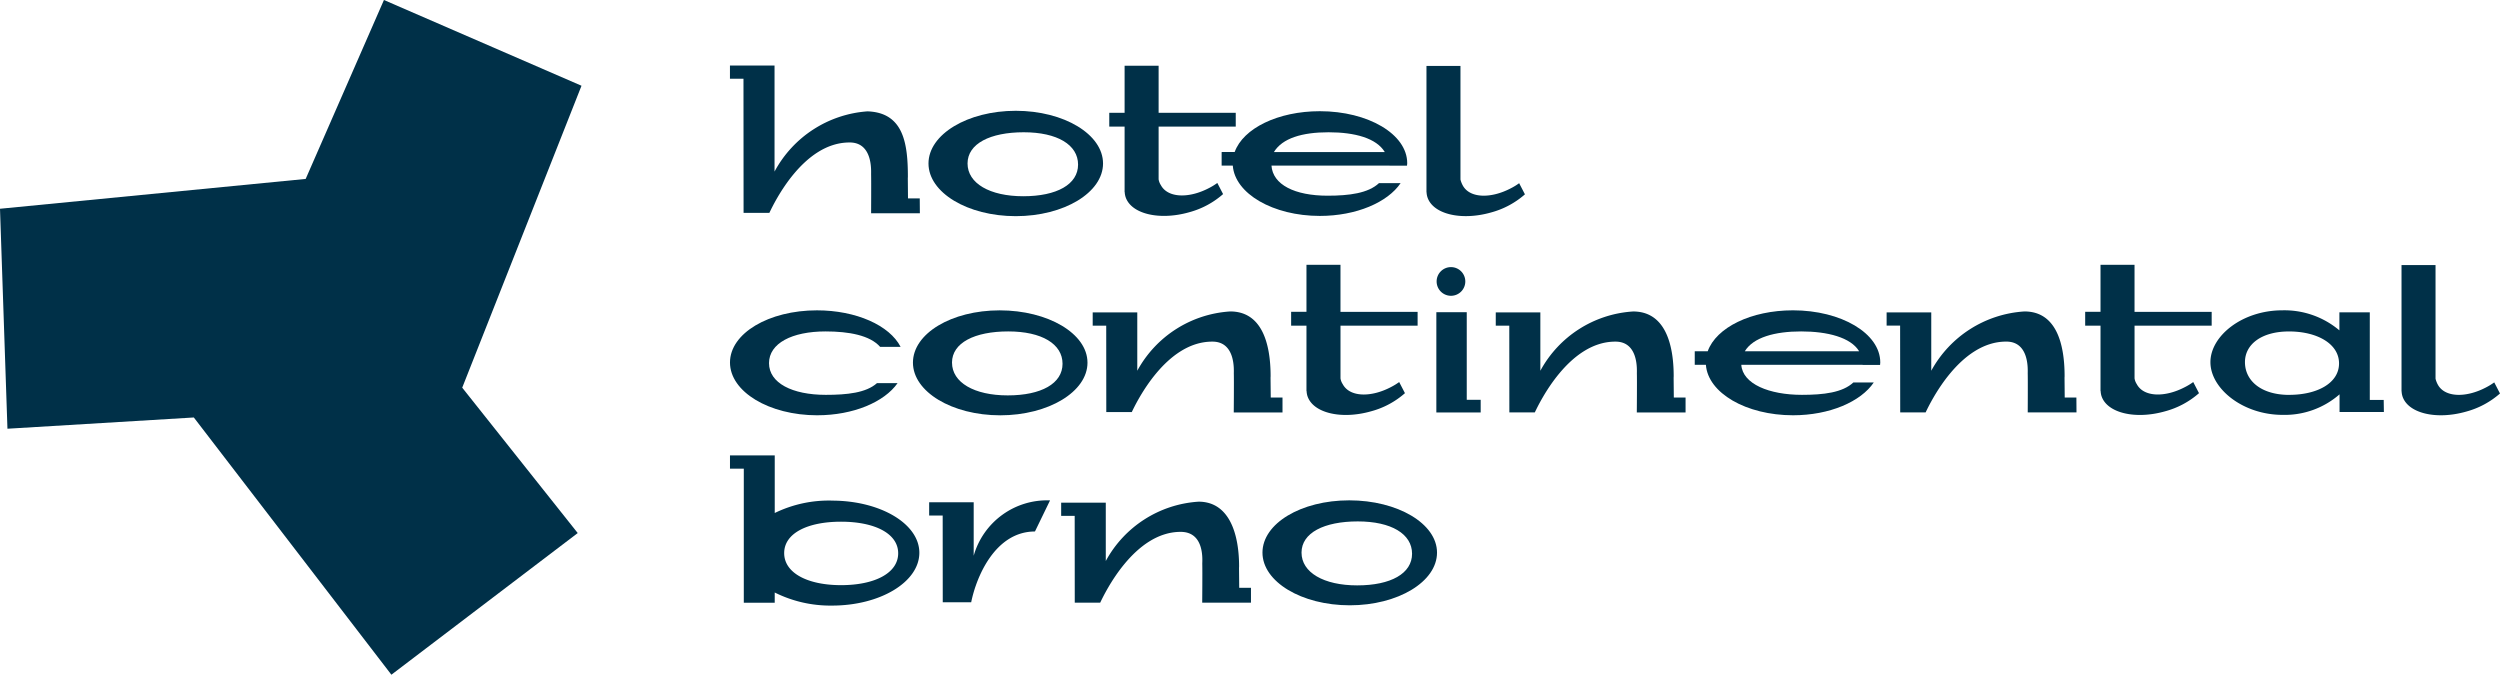 <svg xmlns="http://www.w3.org/2000/svg" width="177.854" height="48" viewBox="0 0 177.854 48"><g transform="translate(0 0)"><path d="M34.725,19.589c2.568,0,4.771-.941,5.716-2.287H38.975c-.774.694-2.132.834-3.642.834-2.387,0-4.039-.841-4.039-2.254s1.634-2.258,4.023-2.258c1.668,0,3.163.277,3.884,1.1h1.455c-.783-1.53-3.163-2.6-5.951-2.6-3.429,0-6.188,1.635-6.188,3.711s2.779,3.755,6.208,3.755" transform="translate(23.415 9.954)" fill="#003048"/><path d="M73.192,12.123c-2.976,0-5.458,1.222-6.062,2.912h-.923V16H67c.146,2,2.859,3.589,6.2,3.589,2.6,0,4.82-.965,5.745-2.336H77.493c-.765.721-2.116.883-3.66.883-2.327,0-4.221-.772-4.314-2.136h8.63l0,.007h1.242c0-.058.015-.115.015-.173,0-2.074-2.783-3.711-6.212-3.711m-3.425,2.912c.6-.987,2.132-1.411,4.008-1.411s3.527.424,4.125,1.411Z" transform="translate(54.36 9.954)" fill="#003048"/><path d="M58.275,12.195H56.112v7.133h3.154v-.9h-.991Z" transform="translate(46.072 10.013)" fill="#003048"/><path d="M58.163,11.454a1.02,1.02,0,1,0-1.02,1.02,1.019,1.019,0,0,0,1.02-1.02" transform="translate(46.081 8.569)" fill="#003048"/><path d="M59.437,14.675v-.983H53.95V10.344H51.53v3.347H50.439v.983H51.53v4.651h.009a1.478,1.478,0,0,0,.046.308c.353,1.238,2.386,1.748,4.54,1.135a5.988,5.988,0,0,0,2.411-1.291l-.41-.79a4.454,4.454,0,0,1-.568.348c-1.466.776-2.965.716-3.449-.2a1.024,1.024,0,0,1-.158-.412V14.675Z" transform="translate(41.414 8.493)" fill="#003048"/><path d="M88.578,19.034c-1.466.776-2.965.716-3.449-.2a1.025,1.025,0,0,1-.158-.412V14.675h5.487v-.983H84.97V10.344H82.55v3.347H81.459v.983H82.55v4.651h.009a1.477,1.477,0,0,0,.046.308c.353,1.238,2.386,1.748,4.54,1.135a6,6,0,0,0,2.411-1.291l-.41-.79a4.453,4.453,0,0,1-.568.348" transform="translate(66.884 8.493)" fill="#003048"/><path d="M71.086,16.892c0-.038.005-.076.005-.115,0-2.353-.645-4.609-2.886-4.609a8.076,8.076,0,0,0-6.6,4.218V12.234H58.433v.943h.962L59.4,19.35h1.81c.337-.7,2.418-5.037,5.725-5.037,1.685-.015,1.533,2.065,1.537,2.275.015.532-.005,2.763-.005,2.763h3.469V18.29H71.1Z" transform="translate(47.978 9.991)" fill="#003048"/><path d="M86.37,18.29l-.013-1.4c0-.038.005-.076.005-.115,0-2.353-.614-4.609-2.857-4.609a8.13,8.13,0,0,0-6.629,4.218l0-4.152H73.7v.943h.96l.007,6.173h1.808c.337-.7,2.42-5.037,5.727-5.037,1.685-.015,1.532,2.065,1.537,2.275.013.532,0,2.763,0,2.763h3.469l-.007-1.06Z" transform="translate(60.517 9.991)" fill="#003048"/><path d="M97.688,18.5V12.265H95.525l0,1.284a6.06,6.06,0,0,0-4.065-1.426c-2.839,0-5.11,1.817-5.11,3.69s2.3,3.748,5.139,3.748A5.932,5.932,0,0,0,95.536,18.1l0,1.257h3.154l-.013-.861Zm-5.731-.361c-1.978,0-3.15-.992-3.15-2.333,0-1.251,1.162-2.18,3.138-2.18S95.5,14.49,95.5,15.9s-1.566,2.236-3.542,2.236" transform="translate(70.903 9.954)" fill="#003048"/><path d="M56.19,18.29h-.836l-.015-1.4c0-.038.005-.076.005-.115,0-2.353-.632-4.609-2.874-4.609a8.1,8.1,0,0,0-6.611,4.218V12.234H42.687v.943h.962l.005,6.146h1.814c.337-.7,2.415-5.01,5.722-5.01,1.684-.015,1.533,2.065,1.537,2.275.015.532-.005,2.763-.005,2.763H56.19Z" transform="translate(35.049 9.991)" fill="#003048"/><path d="M48.082,15.843c0-2.071-2.815-3.719-6.244-3.719s-6.173,1.648-6.173,3.719,2.781,3.748,6.21,3.748,6.208-1.677,6.208-3.748m-9.639,0c0-1.41,1.612-2.22,4-2.22s3.864.892,3.864,2.3-1.513,2.251-3.9,2.251-3.963-.921-3.963-2.331" transform="translate(29.283 9.955)" fill="#003048"/><path d="M47.724,7.249v.963h.794c.144,1.992,2.859,3.582,6.193,3.582,2.6,0,4.82-.965,5.747-2.333H58.918c-.765.719-2.116.894-3.66.894-2.327,0-3.9-.783-3.988-2.143h8.4v.007h1.242c0-.058.015-.115.015-.175,0-2.069-2.786-3.7-6.215-3.7-2.976,0-5.454,1.218-6.059,2.9Zm7.607-1.406c1.878,0,3.405.421,4,1.406H51.444c.6-.985,2.01-1.406,3.886-1.406" transform="translate(39.185 3.567)" fill="#003048"/><path d="M44.425,11.55h.007a1.446,1.446,0,0,0,.047.306c.353,1.24,2.386,1.748,4.54,1.136A6.013,6.013,0,0,0,51.431,11.7l-.41-.792a4.385,4.385,0,0,1-.568.35c-1.466.776-2.965.716-3.451-.2a1.031,1.031,0,0,1-.157-.41V6.9h5.487V5.916H46.845V2.567h-2.42V5.916H43.334V6.9h1.091Z" transform="translate(35.581 2.108)" fill="#003048"/><path d="M62.32,10.918a4.264,4.264,0,0,1-.568.35c-1.466.776-2.965.716-3.449-.2a1.771,1.771,0,0,1-.158-.41V2.576H55.726v8.983h.007a1.339,1.339,0,0,0,.047.306c.351,1.24,2.384,1.748,4.538,1.136a6.009,6.009,0,0,0,2.413-1.291Z" transform="translate(45.755 2.115)" fill="#003048"/><path d="M29.485,13.043h1.834c.335-.7,2.393-5.01,5.7-5.01,1.685-.015,1.533,2.065,1.539,2.275.013.532,0,2.763,0,2.763h3.469l-.009-1.06h-.836l-.013-1.4c0-.038,0-.076.005-.115,0-2.353-.284-4.589-2.875-4.677a8.158,8.158,0,0,0-6.611,4.285V2.561H28.516V3.5h.962Z" transform="translate(23.414 2.103)" fill="#003048"/><path d="M42.482,11.824c3.429,0,6.208-1.677,6.208-3.748s-2.779-3.748-6.208-3.748-6.21,1.677-6.21,3.748,2.781,3.748,6.21,3.748m.568-5.968c2.387,0,3.864.892,3.864,2.3s-1.513,2.251-3.9,2.251-3.963-.921-3.963-2.331,1.612-2.22,4-2.22" transform="translate(29.782 3.554)" fill="#003048"/><path d="M35.767,21.008a8.778,8.778,0,0,0-4.066.883v-4.1H28.517v.945H29.5l0,9.537h2.2l0-.727a8.837,8.837,0,0,0,4.081.931c3.429,0,6.208-1.683,6.208-3.757s-2.794-3.71-6.223-3.71m.652,6.013c-2.387,0-4.045-.869-4.045-2.28s1.657-2.234,4.045-2.234,4.065.834,4.065,2.247-1.675,2.267-4.065,2.267" transform="translate(23.415 14.605)" fill="#003048"/><path d="M54.108,24.326c0-.038.005-.076.005-.115,0-2.353-.71-4.609-2.879-4.613a8.092,8.092,0,0,0-6.605,4.221V19.667H41.455v.943h.962l.005,6.173h1.81c.337-.7,2.418-5.037,5.725-5.037,1.734,0,1.533,2.065,1.537,2.275.015.532-.005,2.763-.005,2.763h3.469v-1.06h-.836Z" transform="translate(34.038 16.092)" fill="#003048"/><path d="M39.468,23.487l0-3.806H36.3v.945h.962l.005,6.172h2.023c.364-1.819,1.712-5.037,4.536-5.037L44.9,19.548a5.425,5.425,0,0,0-5.432,3.939" transform="translate(29.802 16.05)" fill="#003048"/><path d="M55.492,19.546c-3.429,0-6.173,1.648-6.173,3.719s2.781,3.748,6.21,3.748,6.208-1.677,6.208-3.748-2.815-3.719-6.244-3.719m.568,6.05c-2.387,0-3.963-.921-3.963-2.331s1.612-2.22,4-2.22,3.864.892,3.864,2.3-1.513,2.251-3.9,2.251" transform="translate(40.495 16.049)" fill="#003048"/><path d="M27.314,0,21.746,12.729,0,14.851.53,30.5l13.259-.8L27.844,48,41.1,37.922,32.883,27.58,41.369,6.1Z" transform="translate(0 0)" fill="#003048"/><path d="M100.413,18.7a4.385,4.385,0,0,1-.568.35c-1.468.776-2.965.716-3.451-.2a1.764,1.764,0,0,1-.157-.41V10.356h-2.42v8.983h.007a1.338,1.338,0,0,0,.047.306c.353,1.24,2.386,1.748,4.538,1.136a6.009,6.009,0,0,0,2.413-1.291Z" transform="translate(77.031 8.503)" fill="#003048"/></g></svg>
